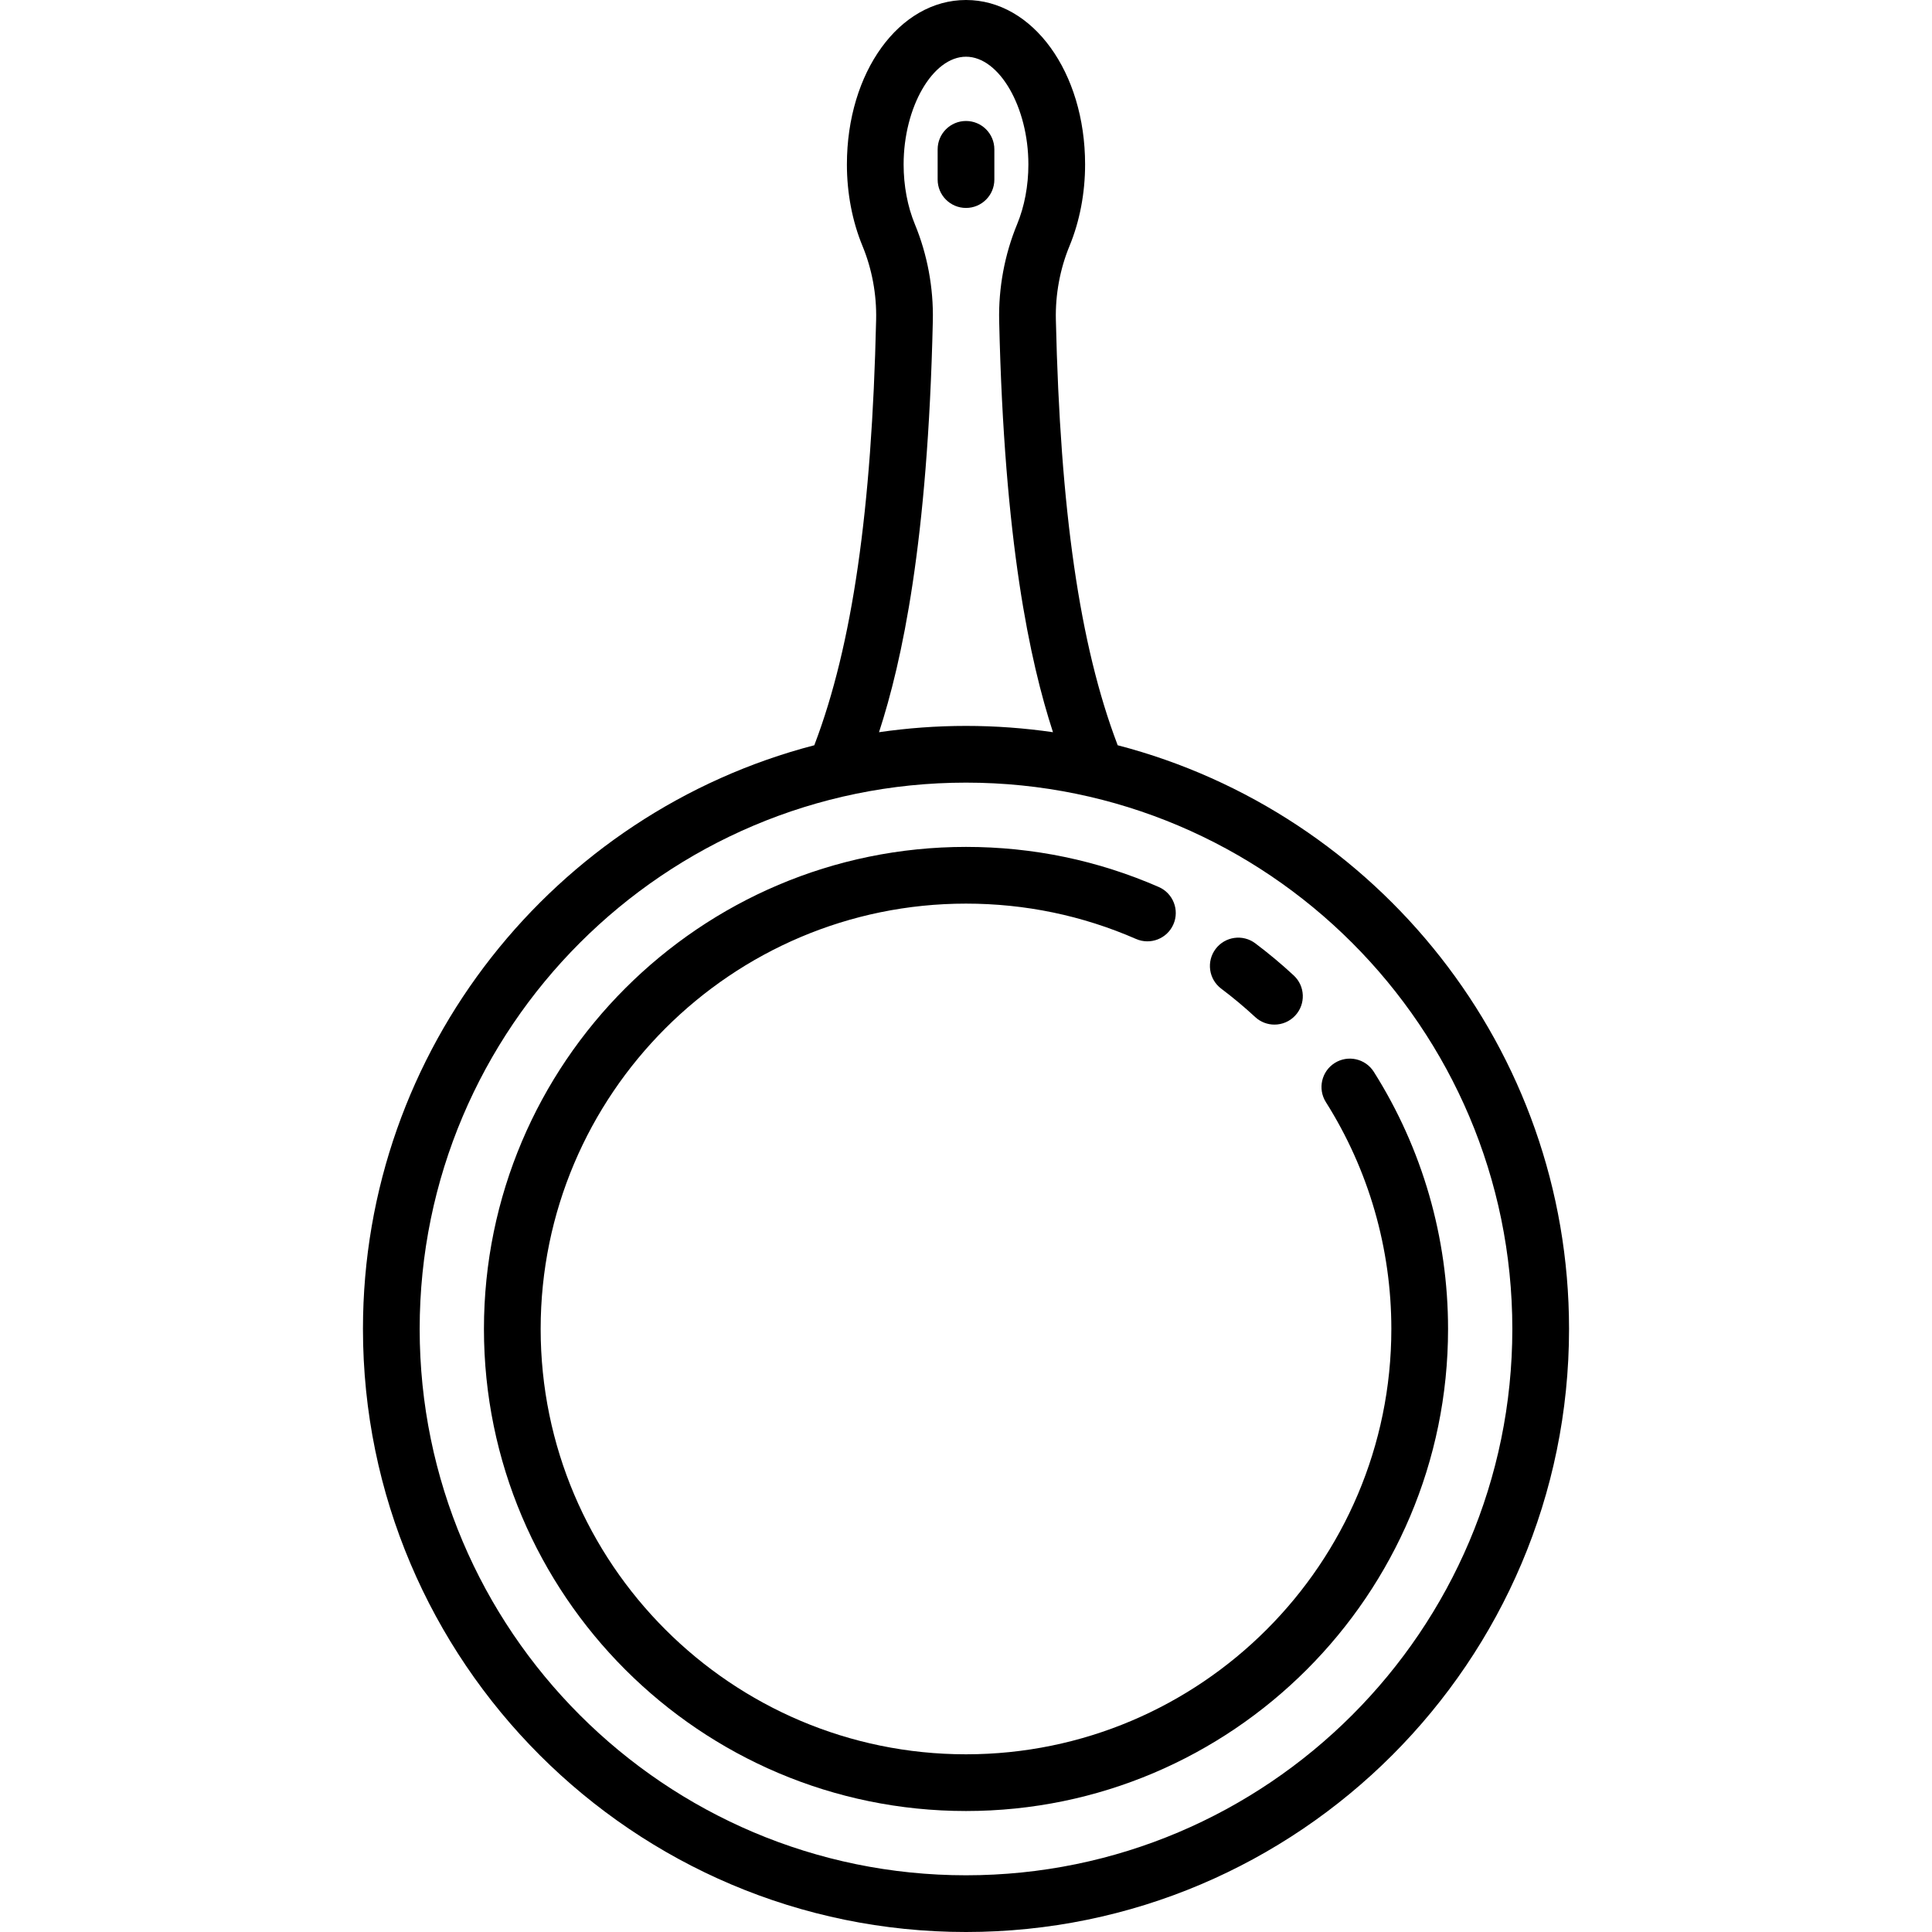 <?xml version="1.0" encoding="iso-8859-1"?>
<!-- Uploaded to: SVG Repo, www.svgrepo.com, Generator: SVG Repo Mixer Tools -->
<!DOCTYPE svg PUBLIC "-//W3C//DTD SVG 1.1//EN" "http://www.w3.org/Graphics/SVG/1.1/DTD/svg11.dtd">
<svg fill="#000000" height="800px" width="800px" version="1.1" id="Capa_1" xmlns="http://www.w3.org/2000/svg" xmlns:xlink="http://www.w3.org/1999/xlink" 
	 viewBox="0 0 511 511" xml:space="preserve">
<g>
	<path d="M295.609,197.11c-0.028-0.081-0.048-0.163-0.079-0.244c-9.948-26.177-15.115-61.87-16.261-112.329
		c-0.152-6.661,1.096-13.395,3.607-19.475C285.574,58.533,287,51.077,287,43.5C287,19.107,273.164,0,255.5,0S224,19.107,224,43.5
		c0,7.577,1.426,15.033,4.123,21.562c2.512,6.08,3.759,12.813,3.607,19.475c-1.146,50.443-6.31,86.127-16.25,112.3
		c-0.034,0.09-0.058,0.182-0.088,0.272C146.795,214.942,96,277.399,96,351.5C96,439.449,167.551,511,255.5,511
		S415,439.449,415,351.5C415,277.4,364.206,214.943,295.609,197.11z M246.727,84.878c0.199-8.724-1.44-17.556-4.74-25.543
		C240.033,54.606,239,49.13,239,43.5c0-15.182,7.71-28.5,16.5-28.5S272,28.318,272,43.5c0,5.63-1.033,11.106-2.986,15.835
		c-3.3,7.987-4.939,16.82-4.74,25.543c1.333,58.692,8.13,90,14.232,108.787c-7.514-1.09-15.193-1.666-23.005-1.666
		s-15.491,0.575-23.006,1.666C238.594,174.886,245.393,143.583,246.727,84.878z M255.5,496C175.822,496,111,431.178,111,351.5
		c0-79.677,64.822-144.5,144.5-144.5S400,271.823,400,351.5C400,431.178,335.178,496,255.5,496z"/>
	<path d="M263,47.5v-8c0-4.142-3.358-7.5-7.5-7.5s-7.5,3.358-7.5,7.5v8c0,4.142,3.358,7.5,7.5,7.5S263,51.642,263,47.5z"/>
	<path d="M363.367,283.493c-2.211-3.501-6.844-4.547-10.347-2.335c-3.501,2.212-4.547,6.844-2.335,10.346
		C362.013,309.435,368,330.181,368,351.5c0,62.033-50.467,112.5-112.5,112.5S143,413.533,143,351.5S193.467,239,255.5,239
		c15.64,0,30.773,3.146,44.981,9.35c3.794,1.658,8.217-0.076,9.875-3.871c1.658-3.796-0.076-8.217-3.872-9.875
		C290.372,227.568,273.218,224,255.5,224C185.196,224,128,281.196,128,351.5S185.196,479,255.5,479S383,421.804,383,351.5
		C383,327.341,376.211,303.825,363.367,283.493z"/>
	<path d="M323.009,261.498c3.105,2.333,6.125,4.857,8.977,7.501c1.444,1.339,3.273,2.001,5.099,2.001c2.014,0,4.023-0.806,5.5-2.399
		c2.817-3.037,2.639-7.782-0.398-10.599c-3.229-2.996-6.65-5.854-10.168-8.497c-3.312-2.488-8.013-1.82-10.501,1.491
		C319.03,254.309,319.698,259.01,323.009,261.498z"/>
</g>
</svg>